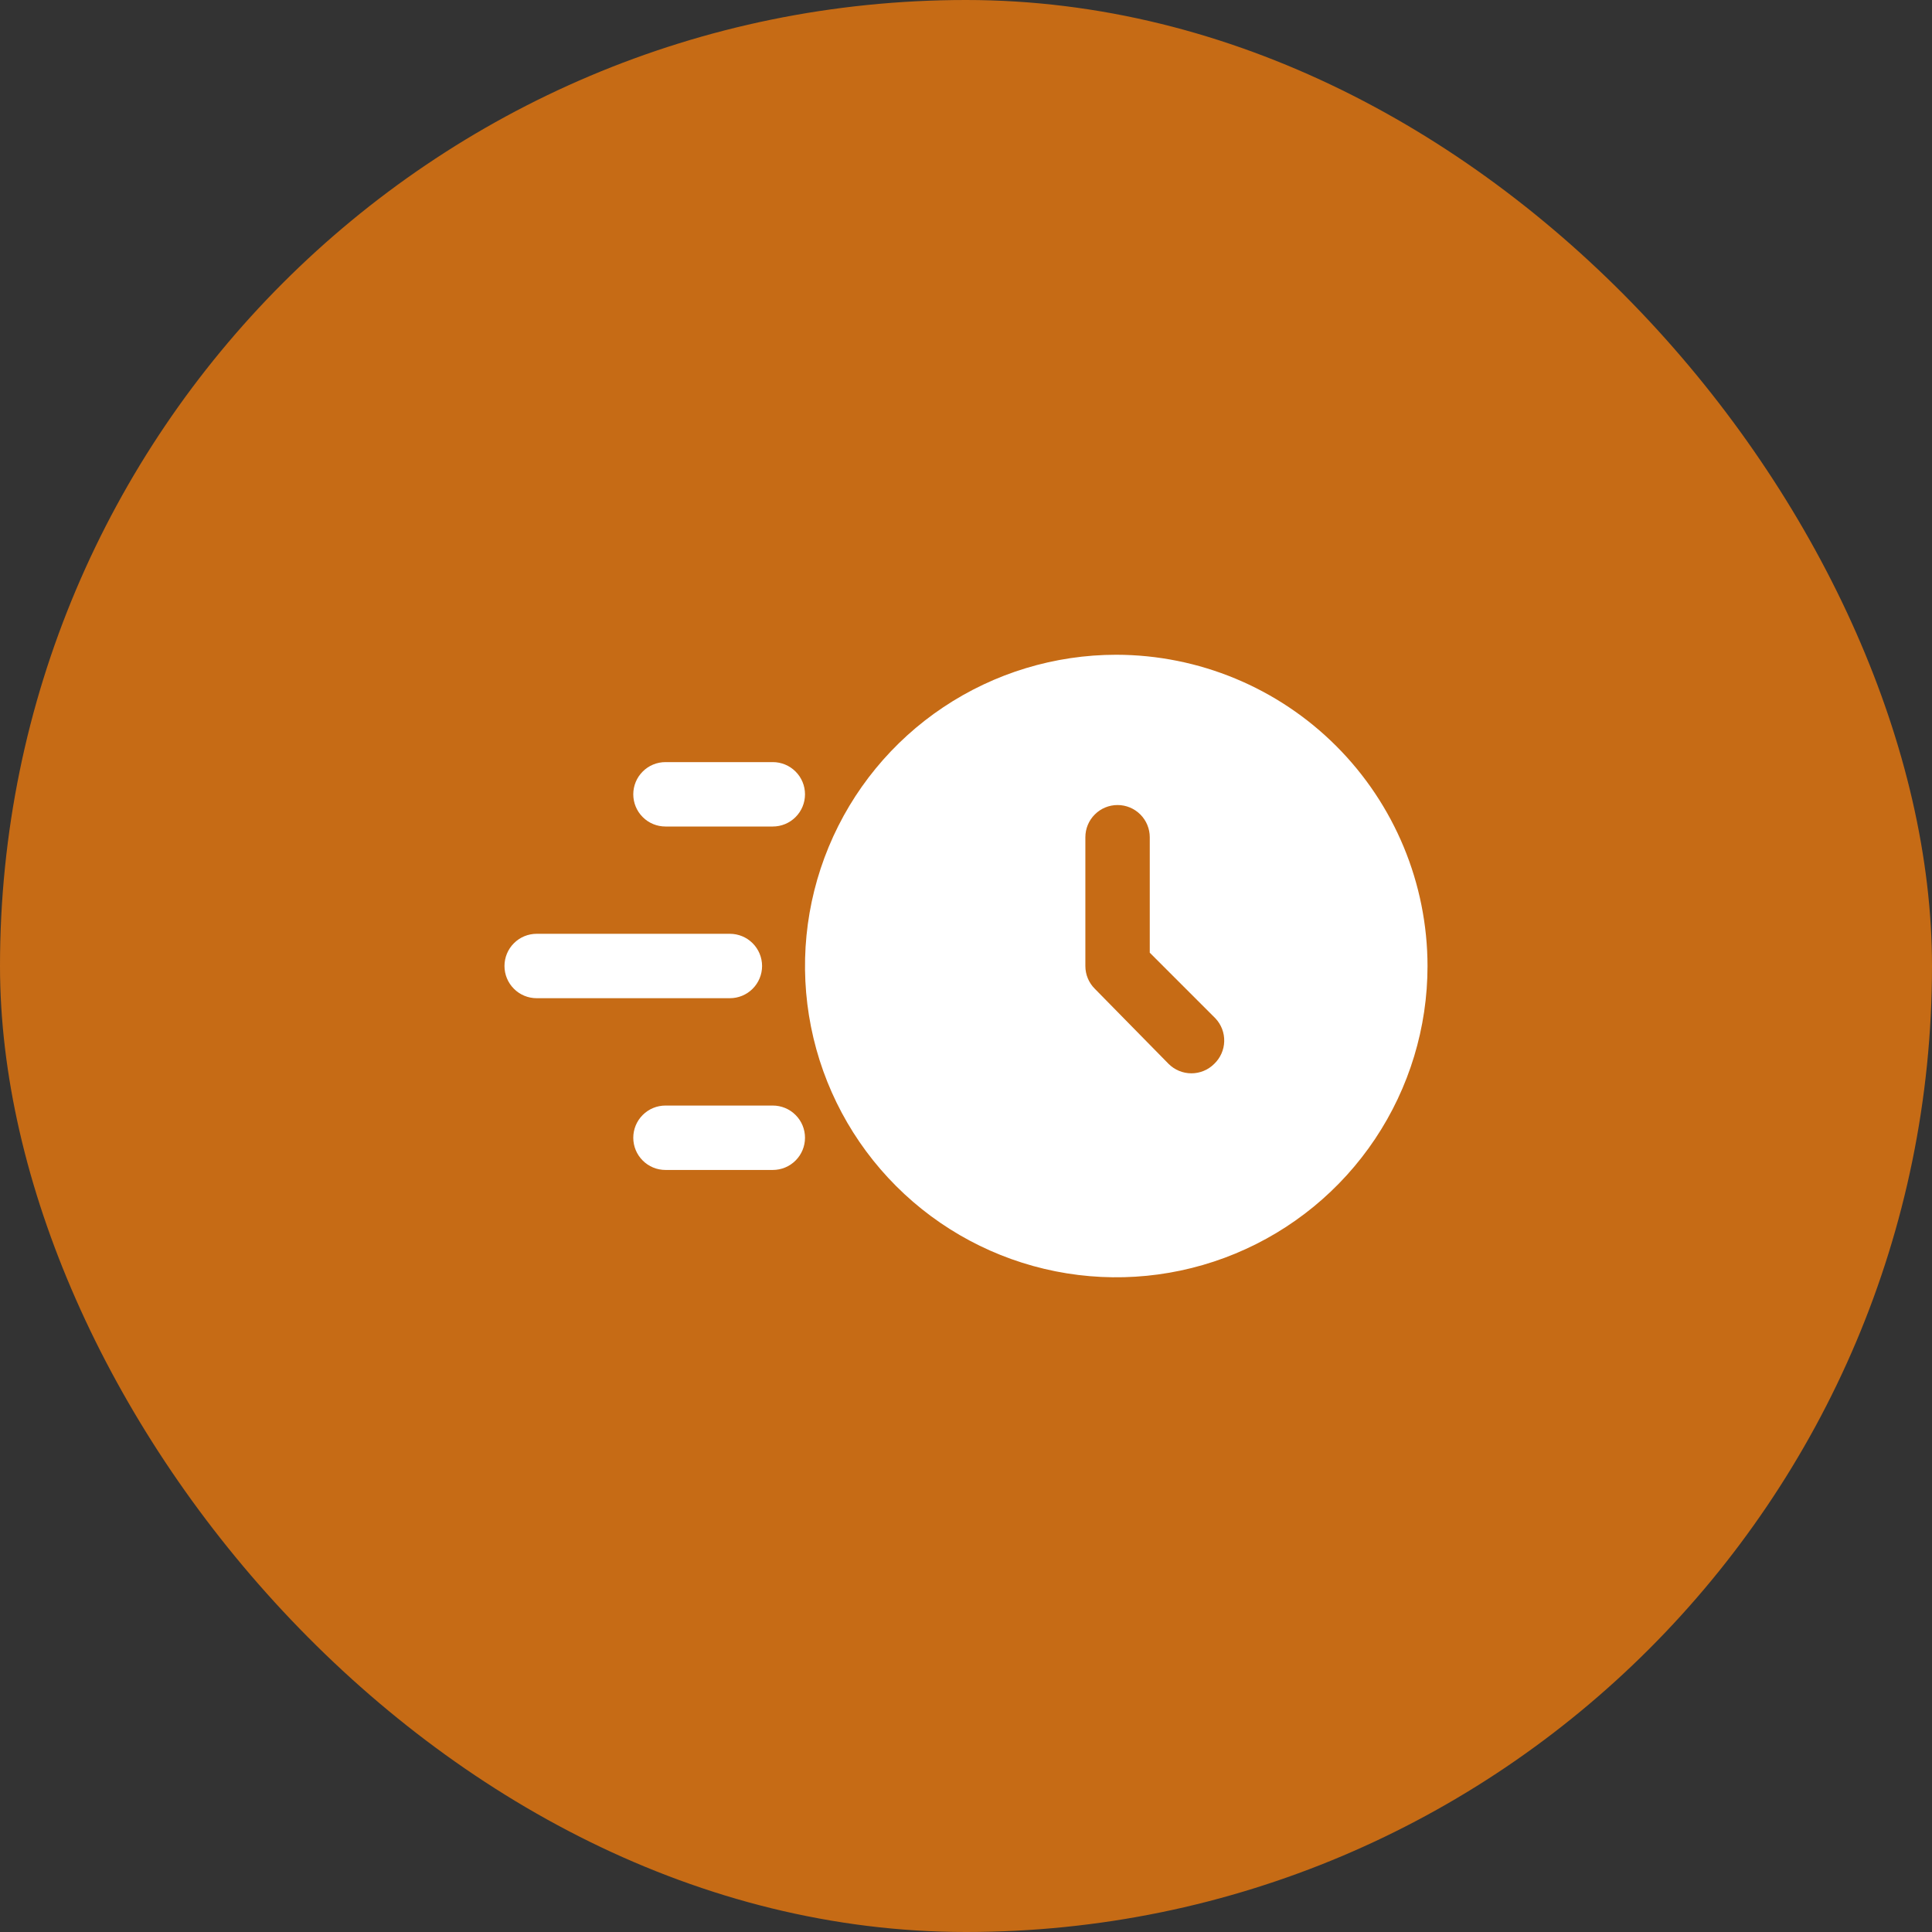 <svg width="60" height="60" viewBox="0 0 60 60" fill="none" xmlns="http://www.w3.org/2000/svg">
<rect x="0" y="0" width="60" height="60" fill="#333333" stroke="none"/>
<rect width="60" height="60" rx="30" fill="#C66B15"/>
<path d="M34.667 20.334C32.755 20.334 30.886 20.901 29.296 21.963C27.706 23.025 26.468 24.535 25.736 26.301C25.004 28.068 24.813 30.011 25.186 31.887C25.559 33.762 26.479 35.484 27.831 36.836C29.183 38.188 30.906 39.109 32.781 39.482C34.656 39.855 36.6 39.663 38.366 38.931C40.132 38.2 41.642 36.961 42.704 35.371C43.766 33.782 44.333 31.913 44.333 30.001C44.33 27.438 43.31 24.981 41.498 23.169C39.686 21.357 37.229 20.337 34.667 20.334ZM37.707 33.041C37.519 33.228 37.265 33.333 37 33.333C36.735 33.333 36.481 33.228 36.293 33.041L34 30.707C33.812 30.52 33.707 30.266 33.707 30.001V26.001C33.707 25.735 33.812 25.481 34 25.294C34.187 25.106 34.441 25.001 34.707 25.001C34.972 25.001 35.226 25.106 35.414 25.294C35.601 25.481 35.707 25.735 35.707 26.001V29.587L37.747 31.627C37.929 31.82 38.027 32.077 38.019 32.342C38.012 32.607 37.899 32.858 37.707 33.041Z" fill="white"/>
<path d="M22.667 31H16.667C16.401 31 16.147 30.895 15.96 30.707C15.772 30.52 15.667 30.265 15.667 30C15.667 29.735 15.772 29.48 15.96 29.293C16.147 29.105 16.401 29 16.667 29H22.667C22.932 29 23.186 29.105 23.374 29.293C23.561 29.48 23.667 29.735 23.667 30C23.667 30.265 23.561 30.52 23.374 30.707C23.186 30.895 22.932 31 22.667 31Z" fill="white"/>
<path d="M24 25.668H20.667C20.401 25.668 20.147 25.563 19.96 25.375C19.772 25.188 19.667 24.933 19.667 24.668C19.667 24.403 19.772 24.148 19.96 23.961C20.147 23.773 20.401 23.668 20.667 23.668H24C24.265 23.668 24.52 23.773 24.707 23.961C24.895 24.148 25 24.403 25 24.668C25 24.933 24.895 25.188 24.707 25.375C24.52 25.563 24.265 25.668 24 25.668Z" fill="white"/>
<path d="M24 36.334H20.667C20.401 36.334 20.147 36.229 19.96 36.041C19.772 35.854 19.667 35.599 19.667 35.334C19.667 35.069 19.772 34.814 19.96 34.627C20.147 34.439 20.401 34.334 20.667 34.334H24C24.265 34.334 24.52 34.439 24.707 34.627C24.895 34.814 25 35.069 25 35.334C25 35.599 24.895 35.854 24.707 36.041C24.52 36.229 24.265 36.334 24 36.334Z" fill="white"/>
</svg>
